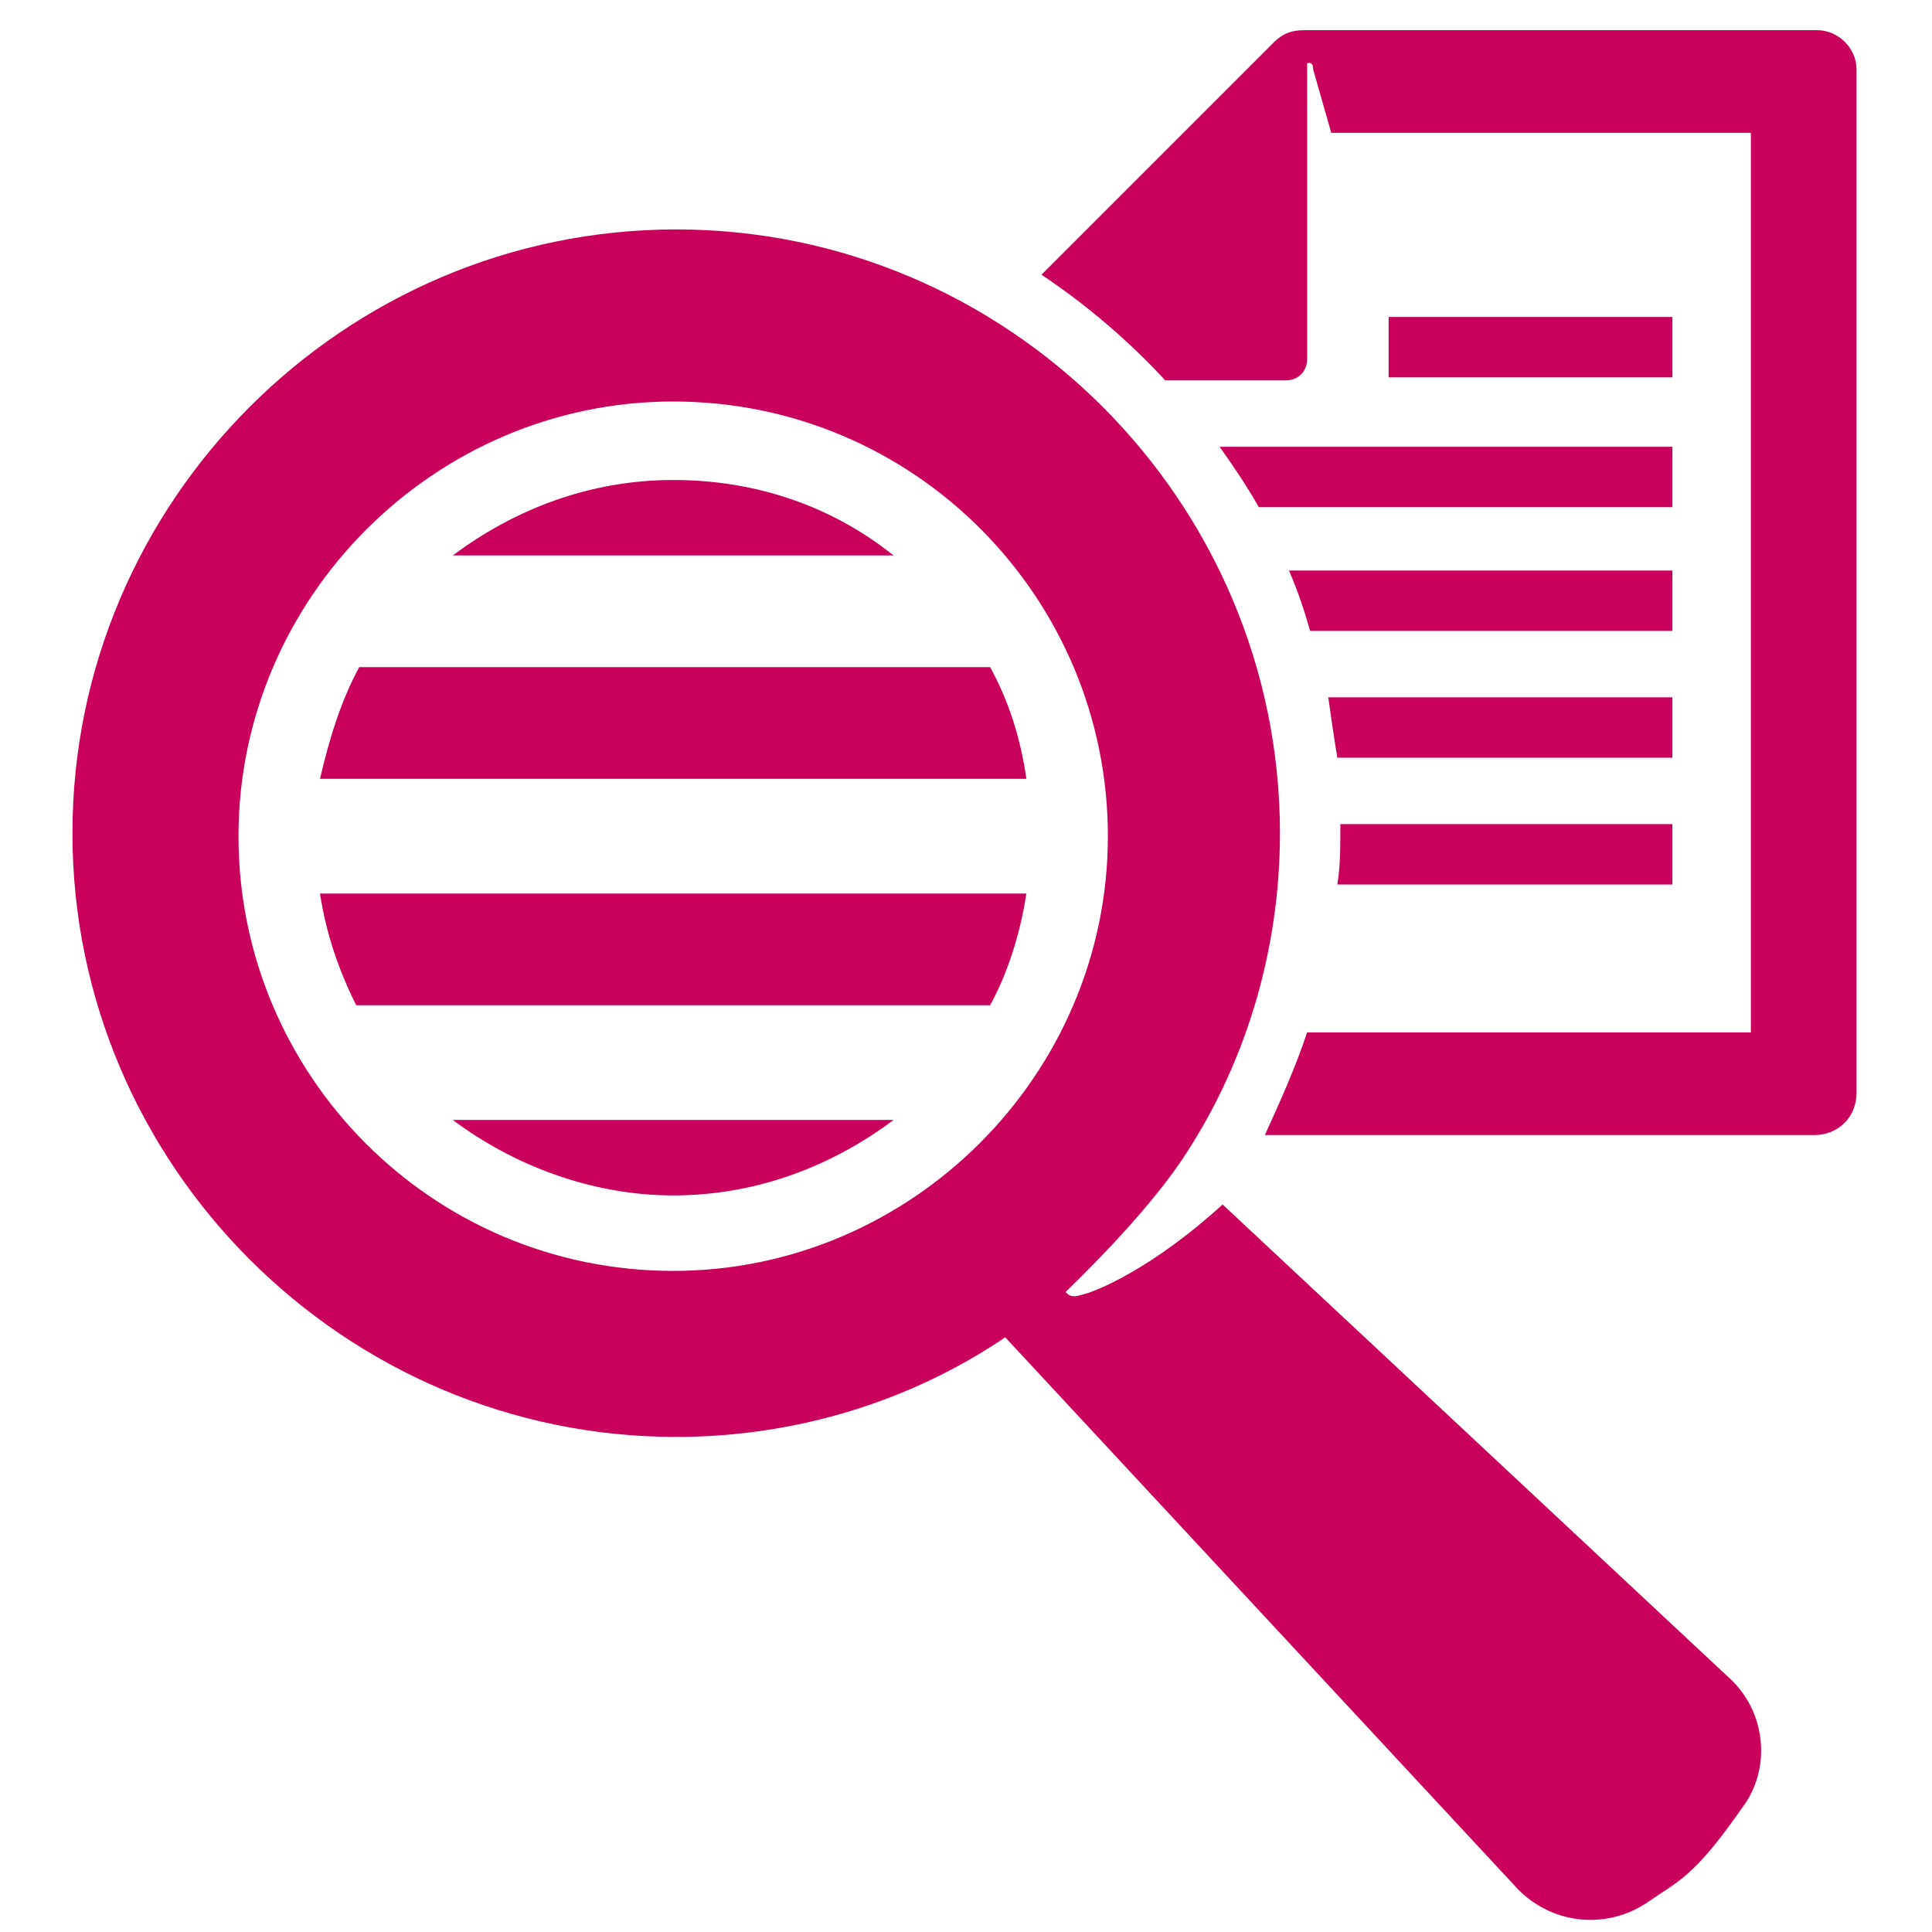 <?xml version="1.0" encoding="utf-8"?>
<!-- Generator: Adobe Illustrator 21.0.0, SVG Export Plug-In . SVG Version: 6.00 Build 0)  -->
<svg version="1.1" id="Laag_1" xmlns="http://www.w3.org/2000/svg" xmlns:xlink="http://www.w3.org/1999/xlink" x="0px" y="0px"
	 width="64px" height="64px" viewBox="0 0 64 64" style="enable-background:new 0 0 64 64;" xml:space="preserve">
<style type="text/css">
	.st0{fill:#CA005D;}
	.st1{fill:none;}
</style>
<g id="iconen">
	<g>
		<g>
			<rect x="46" y="10.5" class="st0" width="9.4" height="2"/>
			<path class="st0" d="M60.2,1h-17c-0.4,0-0.7,0.1-1,0.4l-7.7,7.7c1.5,1,2.9,2.2,4.1,3.5h4c0.4,0,0.7-0.3,0.7-0.7V2.1
				c0,0,0.2-0.1,0.2,0.2l0.6,2.1H58v29.8h-3.8h-2.8h-8.1c-0.4,1.2-0.9,2.3-1.4,3.4h9.5h2.8h5.9c0.8,0,1.4-0.6,1.4-1.4V2.3
				C61.5,1.6,60.9,1,60.2,1z"/>
			<path class="st0" d="M44.4,27.3c0,0.1,0,0.1,0,0.2c0,0.6,0,1.2-0.1,1.8h11.1v-2H44.4z"/>
			<path class="st0" d="M44,23.1c0.1,0.7,0.2,1.4,0.3,2h11.1v-2H44z"/>
			<path class="st0" d="M42.7,18.9c0.3,0.7,0.5,1.3,0.7,2h12v-2H42.7z"/>
			<path class="st0" d="M40.4,14.8c0.5,0.7,0.9,1.3,1.3,2h13.7v-2C55.4,14.8,40.4,14.8,40.4,14.8z"/>
			<g>
				<path class="st0" d="M40.5,39.9c-2.3,2.1-4.2,2.9-4.7,3c-0.3,0.1-0.4,0-0.5-0.1c0.3-0.3,2.5-2.4,3.8-4.3
					c2.1-3.1,3.3-6.9,3.3-10.9c0-11-9-20-20-20s-20,9-20,20s9,20,20,20c4,0,7.8-1.2,10.9-3.3l17,18.3c1.2,1.2,3,1.3,4.3,0.4
					c1-0.7,1.5-0.8,3.1-3.1c1-1.3,0.8-3.2-0.4-4.3L40.5,39.9z M22.3,42.1c-8,0-14.4-6.5-14.4-14.4s6.5-14.4,14.4-14.4
					c8,0,14.4,6.5,14.4,14.4S30.2,42.1,22.3,42.1z"/>
			</g>
			<g>
				<path class="st0" d="M22.3,15.9c-2.8,0-5.3,1-7.3,2.5h14.6C27.6,16.8,25.1,15.9,22.3,15.9z"/>
				<path class="st0" d="M10.6,29.6c0.2,1.3,0.6,2.5,1.2,3.7h21c0.6-1.1,1-2.4,1.2-3.7C34,29.6,10.6,29.6,10.6,29.6z"/>
				<path class="st0" d="M22.3,39.6c2.8,0,5.3-1,7.3-2.5H15C17,38.6,19.6,39.6,22.3,39.6z"/>
				<path class="st0" d="M32.8,22.1H11.9c-0.6,1.1-1,2.4-1.3,3.7H34C33.8,24.4,33.4,23.2,32.8,22.1z"/>
			</g>
		</g>
		<rect y="0" class="st1" width="64" height="64"/>
	</g>
</g>
</svg>
